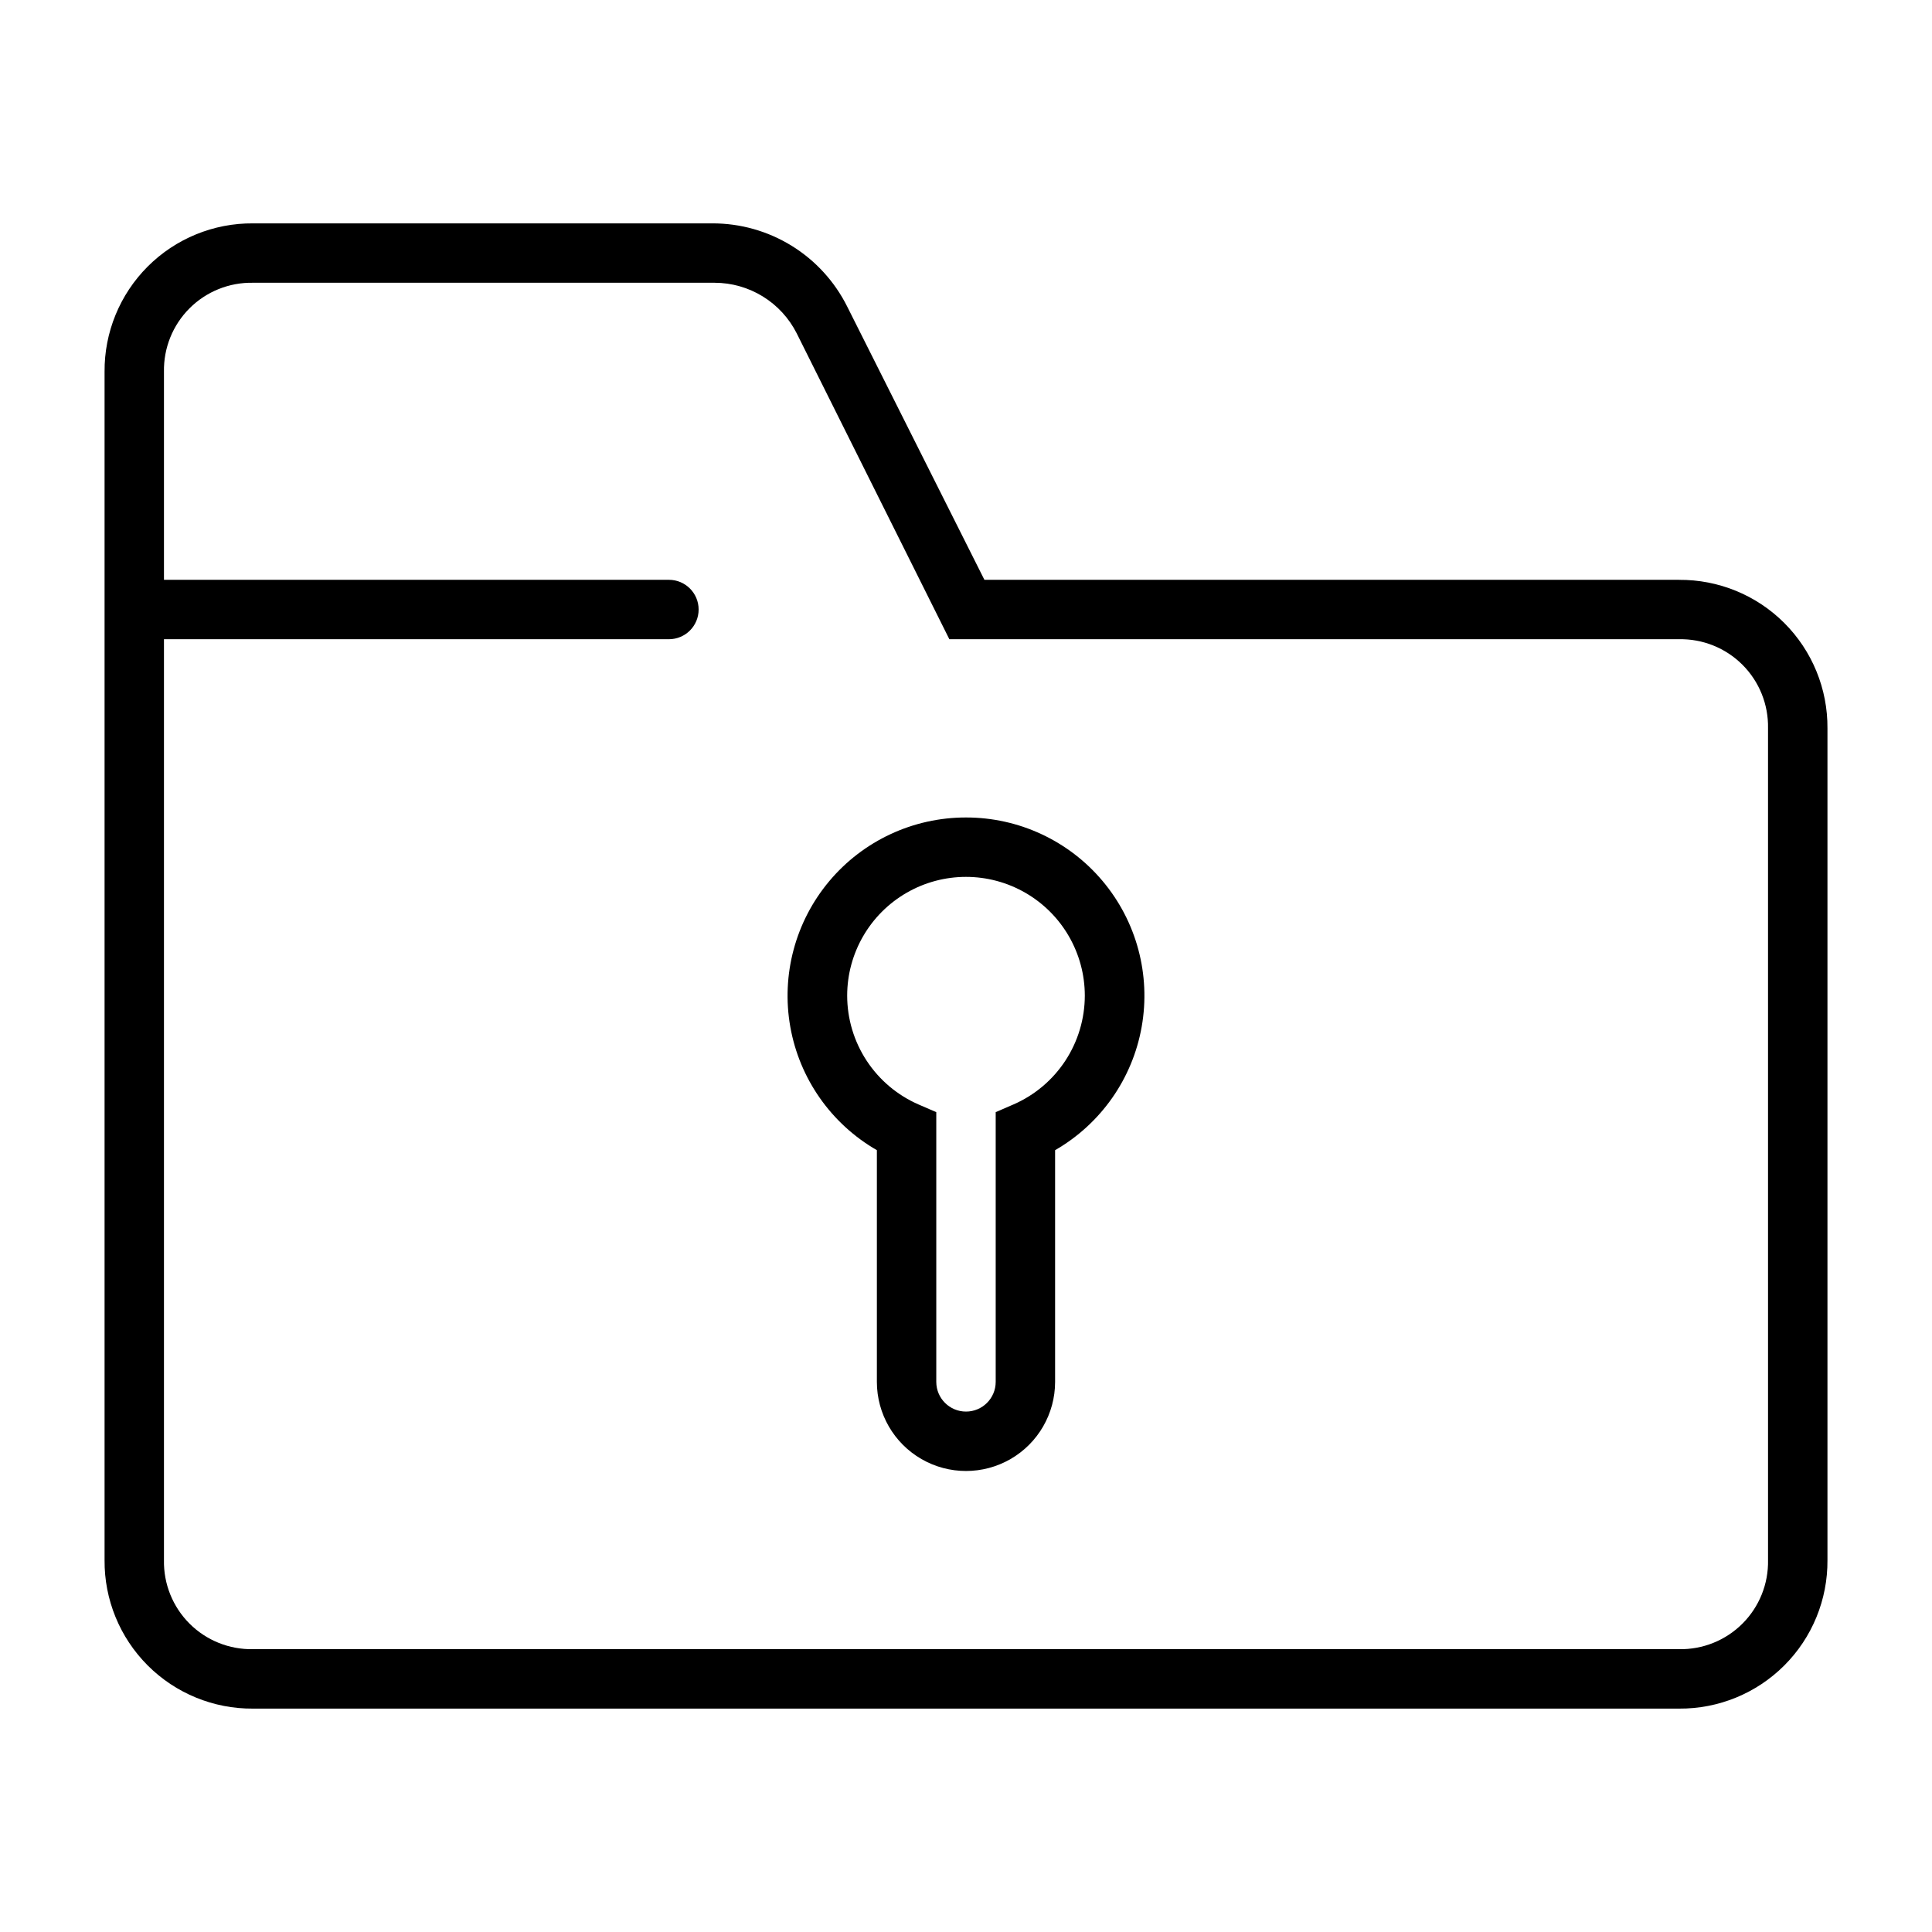 <?xml version="1.0" encoding="UTF-8"?>
<!-- Uploaded to: SVG Repo, www.svgrepo.com, Generator: SVG Repo Mixer Tools -->
<svg fill="#000000" width="800px" height="800px" version="1.1" viewBox="144 144 512 512" xmlns="http://www.w3.org/2000/svg">
 <g>
  <path d="m588.93 297.66h-184.05l-36.367-72.426c-3.316-6.637-8.418-12.215-14.73-16.109-6.316-3.894-13.59-5.949-21.012-5.93h-121.7c-10.465-0.086-20.527 4.035-27.926 11.434-7.398 7.398-11.52 17.461-11.434 27.926v314.88c-0.086 10.465 4.035 20.527 11.434 27.926 7.398 7.402 17.461 11.52 27.926 11.438h377.86c10.465 0.082 20.527-4.035 27.926-11.438 7.402-7.398 11.52-17.461 11.438-27.926v-220.41c0.082-10.465-4.035-20.527-11.438-27.926-7.398-7.402-17.461-11.52-27.926-11.434zm23.617 259.77c0.129 6.305-2.316 12.387-6.773 16.844s-10.539 6.902-16.844 6.773h-377.86c-6.301 0.129-12.387-2.316-16.844-6.773-4.457-4.457-6.902-10.539-6.773-16.844v-244.03h133.82c4.348 0 7.871-3.523 7.871-7.871s-3.523-7.871-7.871-7.871h-133.82v-55.105c-0.129-6.305 2.316-12.387 6.773-16.844 4.457-4.457 10.543-6.902 16.844-6.773h122.33c4.504 0.008 8.918 1.266 12.75 3.625 3.836 2.363 6.941 5.738 8.977 9.758l40.461 81.082h193.34c6.305-0.129 12.387 2.316 16.844 6.773 4.457 4.457 6.902 10.539 6.773 16.844z"/>
  <path d="m400 360.64c-13.977-0.016-27.242 6.16-36.227 16.863-8.984 10.703-12.77 24.832-10.34 38.594 2.434 13.762 10.836 25.738 22.949 32.711v61.402c0 8.438 4.5 16.234 11.809 20.453 7.305 4.219 16.309 4.219 23.613 0 7.309-4.219 11.809-12.016 11.809-20.453v-61.402c12.113-6.973 20.516-18.949 22.949-32.711s-1.352-27.891-10.34-38.594c-8.984-10.703-22.25-16.879-36.223-16.863zm12.594 76.043-4.723 2.047v71.48c0 4.348-3.523 7.871-7.871 7.871s-7.875-3.523-7.875-7.871v-71.477l-4.723-2.047c-5.606-2.449-10.379-6.477-13.734-11.594-3.356-5.117-5.148-11.102-5.156-17.219 0-11.25 6-21.645 15.742-27.27 9.742-5.625 21.746-5.625 31.488 0 9.742 5.625 15.746 16.02 15.746 27.27-0.012 6.117-1.801 12.102-5.156 17.219-3.356 5.117-8.129 9.145-13.738 11.594z"/>
 </g>
</svg>